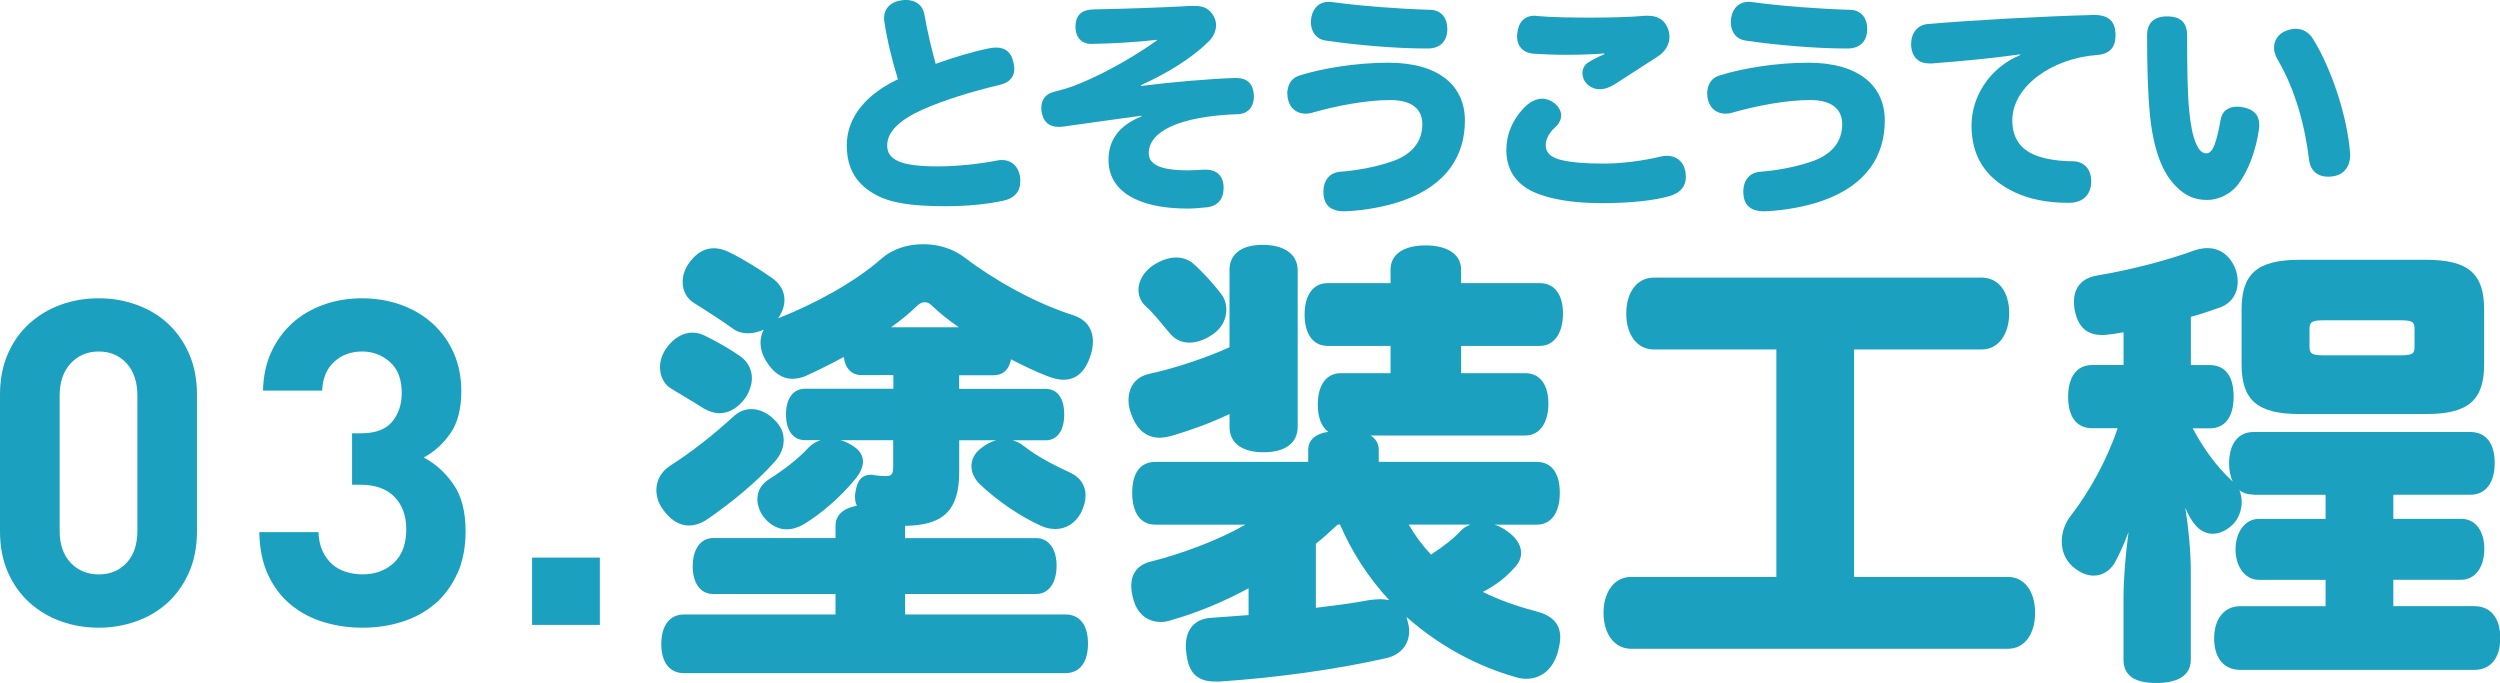 <?xml version="1.0" encoding="UTF-8"?><svg id="_レイヤー_2" xmlns="http://www.w3.org/2000/svg" viewBox="0 0 392.31 107.17"><defs><style>.cls-1{fill:#1ba1bf;}</style></defs><g id="_レイヤー_1-2"><g><path class="cls-1" d="M29.66,89.82c-.83,1.88-1.95,3.46-3.35,4.75-1.4,1.28-3.05,2.26-4.93,2.93-1.88,.67-3.84,1-5.89,1s-4.07-.33-5.92-1c-1.86-.67-3.5-1.64-4.93-2.93-1.43-1.29-2.56-2.87-3.39-4.75-.83-1.88-1.25-4.03-1.25-6.46v-21.41c0-2.43,.42-4.58,1.25-6.46,.83-1.88,1.96-3.46,3.39-4.75,1.43-1.28,3.07-2.26,4.93-2.93,1.86-.67,3.83-1,5.92-1s4.01,.33,5.89,1c1.88,.67,3.52,1.64,4.93,2.93,1.4,1.29,2.52,2.87,3.35,4.75,.83,1.88,1.25,4.03,1.25,6.46v21.41c0,2.43-.42,4.58-1.25,6.46Zm-8.1-27.73c0-2.14-.56-3.83-1.69-5.07-1.13-1.24-2.59-1.86-4.37-1.86s-3.26,.62-4.41,1.86c-1.15,1.24-1.73,2.93-1.73,5.07v21.2c0,2.14,.58,3.82,1.73,5.03,1.15,1.21,2.62,1.82,4.41,1.82s3.25-.61,4.37-1.82c1.13-1.21,1.69-2.89,1.69-5.03v-21.2Z"/><path class="cls-1" d="M71.76,90c-.86,1.9-2.02,3.49-3.5,4.75-1.48,1.26-3.19,2.2-5.15,2.82-1.96,.62-4.03,.93-6.22,.93s-4.1-.29-6.03-.86c-1.93-.57-3.64-1.46-5.14-2.68-1.5-1.21-2.7-2.76-3.6-4.64-.9-1.88-1.38-4.15-1.43-6.82h9.28c.05,1.14,.26,2.13,.64,2.96,.38,.83,.88,1.52,1.5,2.07,.62,.55,1.34,.95,2.18,1.21,.83,.26,1.7,.39,2.6,.39,2,0,3.64-.61,4.93-1.82s1.93-2.96,1.93-5.25c0-2.14-.62-3.84-1.86-5.1-1.24-1.26-3-1.89-5.28-1.89h-1.36v-8.07h1.36c2.28,0,3.93-.61,4.93-1.82,1-1.21,1.5-2.72,1.5-4.53,0-2.14-.62-3.76-1.86-4.85-1.24-1.09-2.69-1.64-4.35-1.64-1.76,0-3.22,.54-4.39,1.61-1.17,1.07-1.8,2.58-1.89,4.53h-9.28c.05-2.28,.49-4.32,1.32-6.1,.83-1.79,1.94-3.29,3.32-4.53,1.38-1.24,3.01-2.19,4.89-2.86,1.88-.67,3.89-1,6.03-1s4.31,.36,6.22,1.07c1.91,.71,3.56,1.71,4.95,3,1.39,1.29,2.47,2.82,3.24,4.6,.77,1.78,1.15,3.75,1.15,5.89,0,2.76-.56,4.96-1.69,6.6s-2.53,2.92-4.21,3.82c1.81,.95,3.35,2.34,4.64,4.18,1.29,1.83,1.93,4.29,1.93,7.39,0,2.52-.43,4.74-1.28,6.64Z"/><path class="cls-1" d="M83.5,98.06v-10.56h10.63v10.56h-10.63Z"/><path class="cls-1" d="M155.31,7.57c.39-.07,.71-.11,1.04-.11,1.43,0,2.32,.79,2.64,2.18,.11,.39,.18,.79,.18,1.14,0,1.25-.71,2.18-2.25,2.53-4.39,1.04-8.78,2.39-12.06,3.85-3.71,1.64-5.64,3.53-5.64,5.67,0,2.32,2.28,3.28,7.89,3.28,3.18,0,6.6-.39,9.21-.89,.29-.07,.57-.11,.86-.11,1.57,0,2.64,1,2.89,2.64,.04,.25,.04,.46,.04,.68,0,1.61-.89,2.68-2.68,3.07-2.64,.57-5.85,.86-8.92,.86-5.53,0-8.67-.5-11.06-1.78-2.86-1.54-4.57-3.93-4.57-7.75,0-4.64,3.28-8.14,8.03-10.39-.89-2.86-1.75-6.32-2.14-9.1-.04-.18-.04-.32-.04-.5,0-1.54,1.11-2.57,2.68-2.78,.25-.04,.5-.07,.71-.07,1.54,0,2.71,.79,2.96,2.39,.36,2.07,1.04,5.14,1.75,7.64,2.78-1,5.85-1.93,8.49-2.46Z"/><path class="cls-1" d="M181.51,6.25c-3.03,.36-7.32,.61-10.35,.64-1.29,0-2.39-.93-2.39-2.64,0-1.89,.93-2.75,2.96-2.78,4.35-.07,11.53-.32,15.17-.54h.54c1.46,0,2.36,.43,3.03,1.64,.25,.46,.36,.93,.36,1.39,0,.93-.46,1.86-1.14,2.53-2.71,2.68-6.46,4.96-10.67,6.89l.04,.11c4.78-.61,10.99-1.14,14.74-1.25h.18c1.79,0,2.68,.96,2.78,2.68v.25c0,1.68-1,2.71-2.53,2.75-4.32,.14-8.1,.79-10.64,2-2.18,1.04-3.32,2.46-3.32,4.1s1.46,2.71,6.14,2.71c.82,0,2.03-.07,2.53-.11h.29c1.54,0,2.68,.82,2.78,2.61v.29c0,1.75-.96,2.78-2.5,3-1,.11-2.36,.21-3.14,.21-7.78,0-12.42-2.71-12.42-7.64,0-3.07,1.61-5.39,5.18-6.82l-.04-.11c-4.5,.61-8.99,1.25-12.28,1.71-.25,.04-.46,.04-.68,.04-1.61,0-2.43-.89-2.68-2.39-.04-.21-.04-.43-.04-.61,0-1.28,.71-2.21,2-2.5,1.14-.29,2.25-.61,3.18-.96,3.78-1.46,8.49-3.96,12.96-7.1l-.04-.11Z"/><path class="cls-1" d="M210.85,33.16c-1.75,0-2.89-.79-3.11-2.32-.04-.25-.07-.5-.07-.75,0-1.57,.79-3,2.68-3.14,2.43-.18,5.42-.71,7.85-1.54,3.28-1.03,5-3.14,5-5.89,0-2.46-1.71-3.82-5.03-3.82-3.85,0-8.57,.93-12.31,2-.36,.11-.68,.14-1,.14-1.25,0-2.39-.75-2.71-2.14-.11-.39-.14-.75-.14-1.11,0-.14,0-.29,.04-.43,.14-1.14,.79-2.03,2.03-2.36,3.46-1.07,8.67-1.96,13.81-1.96,7.92,0,11.99,3.64,11.99,9.07s-2.78,10.14-9.81,12.6c-2.71,.93-5.78,1.5-8.85,1.64h-.36Zm16.27-28.62v.18c-.07,1.82-1.18,2.86-3,2.89h-.43c-4.75,0-11.13-.57-15.7-1.25-1.57-.25-2.28-1.53-2.28-2.89,0-.25,.04-.5,.07-.75,.32-1.64,1.39-2.43,2.71-2.43,.18,0,.36,0,.57,.04,4.46,.61,10.49,1.07,15.38,1.21,1.75,.04,2.68,1.32,2.68,3Z"/><path class="cls-1" d="M251.09,31.87c-4.25,0-7.92-.61-10.46-1.75-2.53-1.18-4.25-3.28-4.25-6.57,0-2.43,.96-4.89,3.07-6.92,.82-.75,1.71-1.14,2.57-1.14,.68,0,1.36,.25,1.96,.75,.71,.61,1,1.25,1,1.86,0,.71-.36,1.36-.89,1.82-1,.89-1.53,1.96-1.53,2.82,0,1.11,.64,1.89,2.25,2.32,1.75,.46,4.07,.61,6.82,.61s6-.39,9.03-1.11c.32-.07,.64-.11,.93-.11,1.46,0,2.57,.86,2.89,2.46,.04,.29,.07,.57,.07,.86,0,1.5-.86,2.5-2.57,3-2.46,.71-6.1,1.11-10.89,1.11Zm.64-23.48c-1.78,.14-3.89,.21-5.92,.21-1.86,0-3.71-.07-5.25-.18-1.53-.14-2.5-1.18-2.5-2.71,0-.14,0-.32,.04-.46,.14-1.71,1.11-2.78,2.68-2.78,.14,0,.25,0,.39,.04,2.36,.21,5.35,.25,8.46,.25,2.89,0,6.21-.07,8.57-.29h.39c1.82,0,2.89,.93,3.28,2.43,.07,.32,.11,.61,.11,.86,0,1.18-.61,2.28-1.78,3.07-1.78,1.18-4.75,3.03-6.64,4.28-.86,.57-1.71,.89-2.53,.89-.75,0-1.46-.29-2.03-.86-.43-.43-.68-1.04-.68-1.64,0-.68,.29-1.32,.93-1.71,.75-.46,1.64-.93,2.53-1.29l-.04-.11Z"/><path class="cls-1" d="M276.74,33.16c-1.75,0-2.89-.79-3.11-2.32-.04-.25-.07-.5-.07-.75,0-1.57,.79-3,2.68-3.14,2.43-.18,5.42-.71,7.85-1.54,3.28-1.03,5-3.14,5-5.89,0-2.46-1.71-3.82-5.03-3.82-3.85,0-8.57,.93-12.31,2-.36,.11-.68,.14-1,.14-1.25,0-2.39-.75-2.71-2.14-.11-.39-.14-.75-.14-1.11,0-.14,0-.29,.04-.43,.14-1.14,.79-2.03,2.03-2.36,3.46-1.07,8.67-1.96,13.81-1.96,7.92,0,11.99,3.64,11.99,9.07s-2.78,10.14-9.81,12.6c-2.71,.93-5.78,1.5-8.85,1.64h-.36Zm16.27-28.62v.18c-.07,1.82-1.18,2.86-3,2.89h-.43c-4.75,0-11.13-.57-15.7-1.25-1.57-.25-2.28-1.53-2.28-2.89,0-.25,.04-.5,.07-.75,.32-1.64,1.39-2.43,2.71-2.43,.18,0,.36,0,.57,.04,4.46,.61,10.49,1.07,15.38,1.21,1.75,.04,2.68,1.32,2.68,3Z"/><path class="cls-1" d="M317,8.53c-4.78,.68-9.42,1.07-13.88,1.43h-.36c-1.64,0-2.68-.93-2.86-2.71v-.36c0-1.68,1-2.96,2.53-3.11,7.39-.64,17.99-1.21,26.02-1.43h.21c2.28,0,3.21,1.04,3.32,2.89v.29c0,1.57-.61,2.93-2.89,3.1-7.07,.5-13.31,4.93-13.31,10.24,0,2.64,1.14,4.57,3.82,5.57,1.5,.57,3.64,.86,5.6,.86s2.96,1.39,2.96,3.1v.36c-.14,1.82-1.28,3.07-3.5,3.07-3.53,0-6.25-.61-8.46-1.64-4.71-2.21-6.82-5.75-6.82-10.49,0-4.5,2.78-9.03,7.64-11.06l-.04-.11Z"/><path class="cls-1" d="M351.39,28.7c-1.32,1.86-3.35,2.68-5.07,2.68-1.93,0-3.46-.71-4.82-2.11-1.96-1.89-3.57-5.39-4.14-11.42-.32-3.32-.43-7.64-.43-12.35,0-1.86,1.07-2.93,3.1-2.93,2.25,0,3.18,1.04,3.18,3,0,4.39,.04,8.92,.32,11.74,.21,2.07,.5,3.89,1.07,5.18,.46,1.11,1,1.57,1.61,1.57,.54,0,.93-.39,1.29-1.32,.39-1,.71-2.46,.96-3.89,.21-1.39,1.18-2.11,2.61-2.11,.32,0,.61,.04,.96,.11,1.61,.29,2.5,1.21,2.5,2.75,0,.21,0,.43-.04,.68-.5,3.46-1.71,6.5-3.11,8.42Zm17.42-4.43c0,1.75-.89,3.11-2.64,3.39-.29,.04-.57,.07-.86,.07-1.57,0-2.75-.89-2.96-2.64-.61-5.21-2.18-11.14-5-15.85-.32-.61-.5-1.18-.5-1.75,0-1.14,.64-2.14,1.78-2.61,.54-.25,1.11-.36,1.64-.36,1.04,0,2.04,.5,2.71,1.61,2.96,4.75,5.35,12.28,5.78,17.63,.04,.18,.04,.32,.04,.5Z"/><path class="cls-1" d="M108.14,82.47c-1.57,0-3-.93-4.14-2.57-.71-1-1-2-1-3,0-1.57,.79-2.93,2.21-3.85,3.28-2.07,6.78-4.85,9.99-7.78,.79-.71,1.71-1.07,2.71-1.07,1.21,0,2.57,.57,3.64,1.71,1,.93,1.43,2.07,1.43,3.14,0,1.14-.43,2.28-1.36,3.35-2.78,3.14-6.85,6.5-10.49,8.99-1,.71-2,1.07-3,1.07Zm8.14-26.48c1.14,.86,1.71,2.07,1.71,3.35,0,1-.36,2.07-1,3.07-1.14,1.57-2.57,2.43-4.07,2.43-.86,0-1.71-.29-2.57-.79-1.64-1.07-3.43-2.07-5.14-3.14-1-.64-1.64-1.86-1.64-3.28,0-.93,.29-2,1-3,1.14-1.57,2.57-2.43,4.07-2.43,.64,0,1.29,.14,1.86,.43,1.93,.93,4.07,2.14,5.78,3.36Zm15.49,13.06c.64,.14,1.28,.43,1.86,.79,1.21,.71,1.79,1.57,1.79,2.57,0,.86-.43,1.86-1.29,2.86-2.28,2.78-5.28,5.35-8,7-.86,.5-1.78,.79-2.71,.79-1.29,0-2.57-.64-3.64-2-.64-.93-.93-1.86-.93-2.71,0-1.29,.64-2.36,1.71-3.07,2.28-1.43,4.71-3.28,6.28-5,.57-.57,1.21-1,1.93-1.21h-2.43c-1.93,0-3-1.57-3-4.07,0-2.36,1.07-4,3-4h13.85v-2.14h-5c-1.57,0-2.57-1.07-2.78-2.85-2.07,1.14-4.14,2.14-6,3-.71,.29-1.43,.43-2.07,.43-1.64,0-3.07-1-4.21-2.93-.57-1-.79-1.93-.79-2.78,0-.71,.21-1.43,.5-2-.79,.36-1.64,.57-2.43,.57-.86,0-1.71-.21-2.36-.71-1.29-.93-3.78-2.57-6.07-4-1.21-.71-1.86-1.93-1.86-3.36,0-1,.36-2.14,1.14-3.14,1.07-1.43,2.36-2.14,3.78-2.14,.71,0,1.5,.21,2.28,.57,2.21,1.07,4.85,2.71,6.78,4.07,1.36,.93,2,2.14,2,3.5,0,.93-.36,1.93-1,2.86,5.78-2.28,11.99-5.64,16.2-9.35,1.79-1.57,4.14-2.28,6.57-2.28s4.71,.71,6.57,2.14c4.78,3.64,11.13,7.14,16.92,8.99,2.07,.64,3.14,2.14,3.14,4.14,0,.79-.14,1.64-.5,2.57-.86,2.36-2.28,3.43-4.14,3.43-.71,0-1.57-.21-2.5-.57-1.86-.71-3.78-1.64-5.71-2.64-.29,1.57-1.21,2.5-2.71,2.5h-5.43v2.14h13.56c1.93,0,2.93,1.57,2.93,4s-1,4.07-2.93,4.07h-5.14c.64,.21,1.29,.5,1.86,1,2,1.57,4.78,3,7.28,4.14,1.43,.71,2.28,1.93,2.28,3.5,0,.79-.21,1.71-.71,2.71-.86,1.64-2.36,2.57-4,2.57-.79,0-1.5-.14-2.28-.5-3.21-1.43-6.85-3.93-9.49-6.42-.93-.86-1.43-1.93-1.43-2.93s.43-1.93,1.36-2.71c.86-.71,1.71-1.14,2.5-1.36h-5.78v5c0,6.21-2.71,8.35-8.49,8.42v1.93h20.56c2,0,3.21,1.71,3.21,4.35s-1.21,4.42-3.21,4.42h-20.56v3.21h25.13c2.28,0,3.57,1.64,3.57,4.57s-1.29,4.64-3.57,4.64h-59.82c-2.28,0-3.57-1.71-3.57-4.57s1.29-4.64,3.57-4.64h23.77v-3.21h-19.2c-2,0-3.21-1.71-3.21-4.35s1.21-4.43,3.21-4.43h19.2v-1.93c0-1.71,1.29-2.78,3.35-3.14-.21-.43-.29-.86-.29-1.36,0-.29,0-.5,.07-.79,.29-2,1.14-2.71,2.43-2.71,.14,0,.36,0,.57,.07,.57,.07,1.14,.14,1.71,.14,1.07,0,1.21-.36,1.21-1.64v-4h-8.42Zm18.7-17.7c-1.57-1.07-3-2.21-4.28-3.43-.36-.36-.71-.5-1.07-.5-.43,0-.79,.21-1.14,.5-1.21,1.21-2.64,2.36-4.14,3.43h10.64Z"/><path class="cls-1" d="M192.93,42.42c0-2.64,2-4,5.21-4s5.5,1.36,5.5,4v24.55c0,2.64-2.07,4-5.35,4s-5.35-1.36-5.35-4v-2c-3,1.43-6,2.5-8.85,3.36-.79,.21-1.5,.36-2.07,.36-2.14,0-3.64-1.28-4.5-3.71-.29-.71-.43-1.43-.43-2.14,0-2,1-3.64,3.14-4.14,3.93-.86,8.99-2.5,12.71-4.21v-12.06Zm3,49.89c-3.93,2.14-8.07,3.85-12.13,5-.57,.21-1.14,.29-1.64,.29-1.93,0-3.5-1.07-4.21-3.21-.29-.93-.43-1.71-.43-2.43,0-2.14,1.21-3.43,3.14-3.85,4.71-1.21,10.28-3.21,14.78-5.78h-14.13c-2.36,0-3.64-1.86-3.64-5s1.28-4.85,3.64-4.85h23.98v-1.86c0-1.71,1.29-2.57,3.14-2.86-1.07-.79-1.64-2.28-1.64-4.28,0-3,1.29-4.92,3.64-4.92h7.78v-4.28h-9.85c-2.36,0-3.64-1.93-3.64-4.92s1.29-4.93,3.64-4.93h9.85v-2.14c0-2.43,2.14-3.78,5.5-3.78s5.57,1.36,5.57,3.78v2.14h12.35c2.36,0,3.64,1.86,3.64,4.78s-1.29,5.07-3.64,5.07h-12.35v4.28h10.06c2.36,0,3.64,1.86,3.64,4.78s-1.29,5-3.64,5h-24.27c.79,.5,1.29,1.21,1.29,2.28v1.86h24.77c2.36,0,3.64,1.79,3.64,4.85s-1.29,5-3.64,5h-6.64c.57,.14,1.07,.43,1.57,.71,1.78,1.14,2.64,2.43,2.64,3.71,0,.86-.36,1.64-1.07,2.36-1.57,1.78-3.21,2.86-4.93,3.78,2.43,1.21,5.21,2.21,8.21,3,2.86,.71,3.93,2.14,3.93,4.14,0,.64-.14,1.36-.36,2.21-.71,2.64-2.5,4.28-5,4.28-.5,0-1.07-.07-1.71-.29-5.85-1.64-11.92-4.85-17.06-9.42,.07,.21,.14,.5,.21,.79,.14,.5,.21,1,.21,1.43,0,2-1.21,3.64-3.43,4.21-7.78,1.78-17.56,3.14-26.34,3.71h-.64c-3.07,0-4.28-1.57-4.57-4.64-.07-.36-.07-.64-.07-.93,0-2.57,1.36-4.28,4-4.43,1.86-.14,3.85-.29,5.85-.43v-4.21Zm-4.35-46.25c.57,.71,.86,1.57,.86,2.57,0,1.29-.57,2.64-1.86,3.64-1.21,.93-2.64,1.5-3.93,1.5-1.14,0-2.14-.43-2.93-1.29-1.21-1.43-2.71-3.35-3.93-4.43-.79-.71-1.14-1.64-1.14-2.57,0-1.36,.79-2.78,2.21-3.78,1.29-.86,2.57-1.29,3.71-1.29,.93,0,1.86,.29,2.57,.86,1.57,1.36,3.28,3.28,4.43,4.78Zm14.92,49.32c2.93-.36,5.78-.71,8.35-1.21,.64-.07,1.21-.14,1.71-.14s1,.07,1.43,.14c-3.28-3.57-5.78-7.42-7.71-11.85h-.36c-1.14,1-2.21,2.07-3.43,3v10.06Zm14.56-13.06c1,1.71,2.14,3.28,3.5,4.71,2.07-1.36,3.71-2.64,4.71-3.78,.43-.43,.93-.71,1.5-.93h-9.71Z"/><path class="cls-1" d="M259.55,54.84c-2.71,0-4.35-2.36-4.35-5.64s1.64-5.64,4.35-5.64h51.39c2.71,0,4.35,2.28,4.35,5.57s-1.64,5.71-4.35,5.71h-19.99v35.69h24.13c2.71,0,4.28,2.43,4.28,5.64s-1.57,5.64-4.28,5.64h-59.1c-2.71,0-4.35-2.43-4.35-5.64s1.64-5.64,4.35-5.64h22.77V54.84h-19.2Z"/><path class="cls-1" d="M353.63,77.61c-.86,0-1.64-.21-2.21-.71,.21,.57,.36,1.21,.36,1.86,0,1.29-.5,2.64-1.36,3.5-1,1-2.14,1.5-3.21,1.5-.93,0-1.86-.43-2.57-1.21-.64-.71-1.21-1.64-1.71-2.85,.5,3.07,.86,6.85,.86,9.99v13.85c0,2.43-2,3.64-5.42,3.64s-5.14-1.21-5.14-3.64v-9.71c0-2.71,.29-6.71,.79-10.35-.71,1.93-1.5,3.64-2.21,4.92-.71,1.14-1.86,1.93-3.28,1.93-1,0-2.14-.43-3.28-1.43-1.21-1.07-1.71-2.5-1.71-3.93s.5-2.93,1.5-4.14c2.78-3.64,5.5-8.42,7.28-13.63h-4c-2.5,0-3.78-1.86-3.78-4.92s1.29-5,3.78-5h4.92v-5.14c-.86,.14-1.64,.29-2.43,.36-.36,.07-.64,.07-.93,.07-2.36,0-3.85-1.21-4.35-4.14-.07-.43-.07-.79-.07-1.14,0-2.28,1.36-3.71,3.71-4.07,5.07-.86,10.71-2.28,15.2-3.93,.71-.21,1.36-.36,2-.36,1.78,0,3.35,.93,4.28,2.93,.36,.79,.5,1.64,.5,2.36,0,1.86-1,3.36-2.71,4-1.43,.5-3,1.07-4.64,1.5v7.57h2.93c2.5,0,3.78,1.79,3.78,4.93s-1.29,5-3.78,5h-2.64c1.64,3.07,3.71,6,6.28,8.35-.36-.79-.57-1.71-.57-2.85,0-3.07,1.43-4.93,3.85-4.93h33.98c2.43,0,3.85,1.71,3.85,4.85s-1.43,5-3.85,5h-12.06v3.78h10.64c2.28,0,3.64,1.93,3.64,4.71s-1.36,4.85-3.64,4.85h-10.64v4.14h12.71c2.5,0,4.07,1.78,4.07,5s-1.57,5-4.07,5h-36.76c-2.5,0-4.07-1.86-4.07-4.92s1.57-5.07,4.07-5.07h13.42v-4.14h-10.49c-2.14,0-3.64-2.07-3.64-4.78s1.5-4.78,3.64-4.78h10.49v-3.78h-11.28Zm36.19-20.42c0,5.5-2.36,7.78-9.07,7.78h-19.92c-6.71,0-9.07-2.28-9.07-7.78v-8.64c0-5.5,2.36-7.78,9.07-7.78h19.92c6.71,0,9.07,2.28,9.07,7.78v8.64Zm-10.92-5.5c0-1.07-.14-1.43-2.21-1.43h-12.06c-2,0-2.21,.36-2.21,1.43v2.64c0,1.07,.21,1.43,2.21,1.43h12.06c2.07,0,2.21-.36,2.21-1.43v-2.64Z"/></g></g></svg>